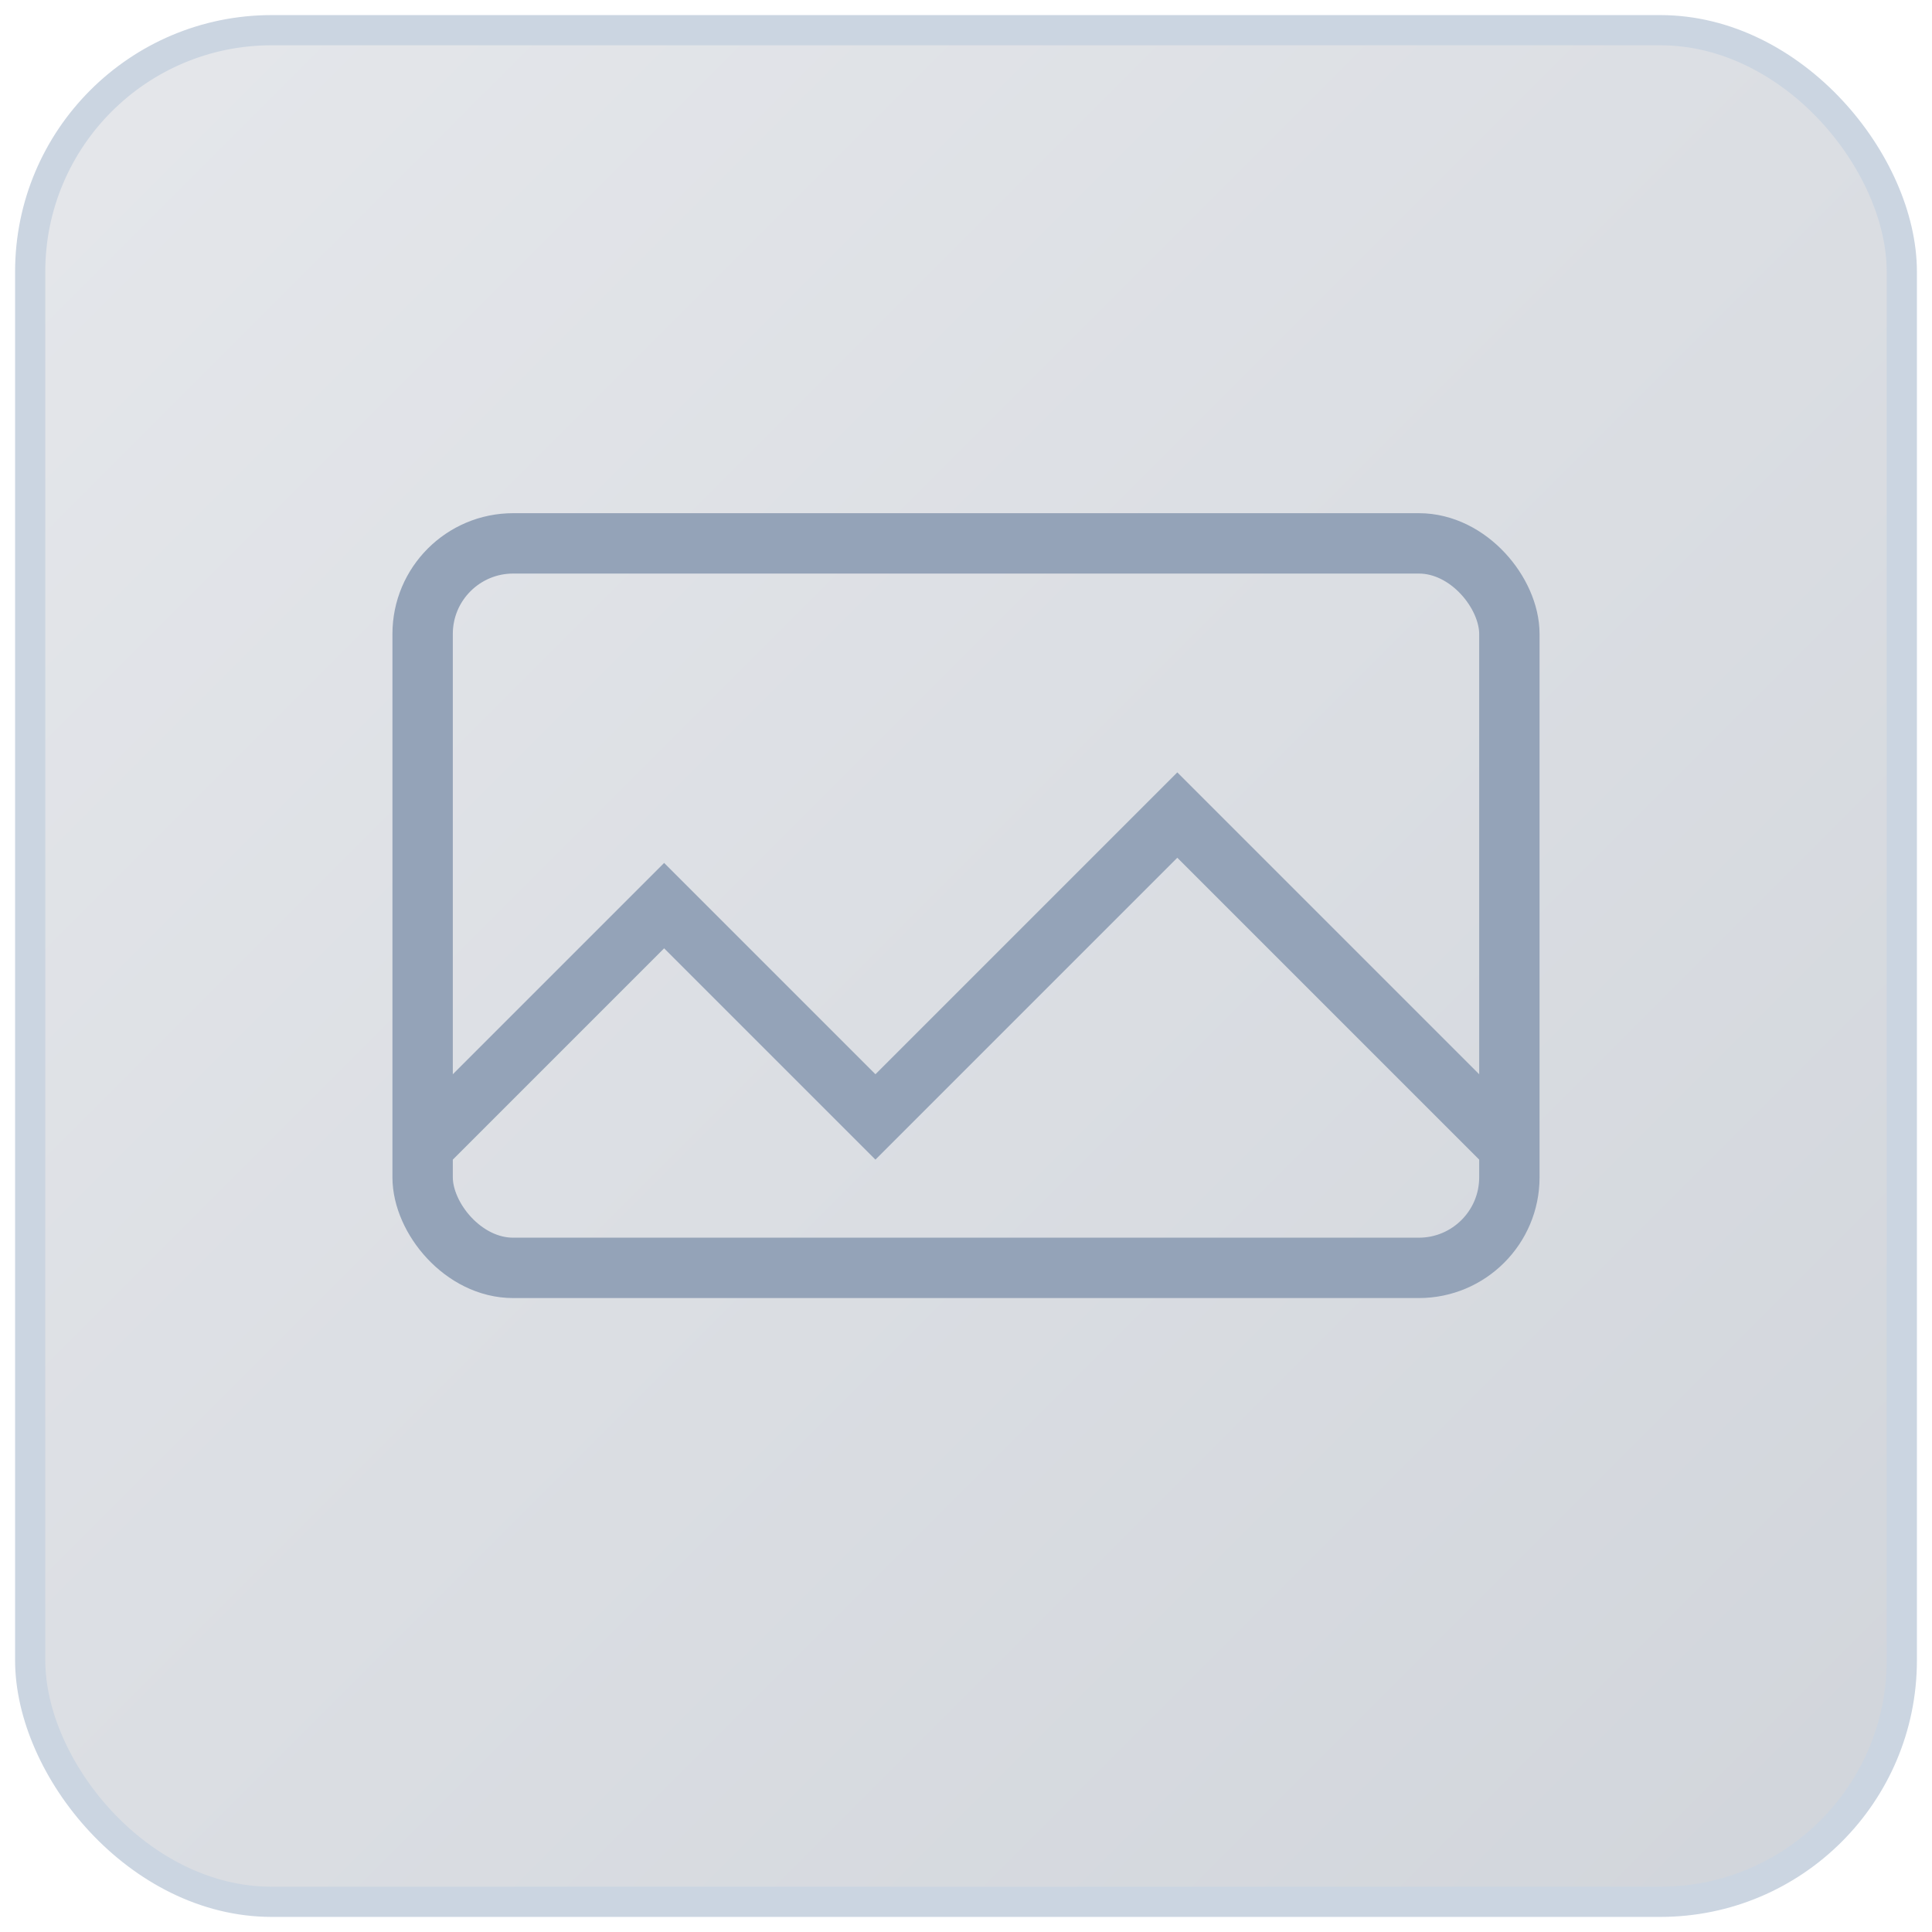 <svg xmlns="http://www.w3.org/2000/svg" viewBox="0 0 64 64" width="64" height="64" aria-hidden="true">
  <defs>
    <linearGradient id="g" x1="0" x2="1" y1="0" y2="1">
      <stop offset="0%" stop-color="#e5e7eb"/>
      <stop offset="100%" stop-color="#d1d5db"/>
    </linearGradient>
  </defs>
  <rect x="1" y="1" width="62" height="62" rx="8" fill="url(#g)" stroke="#cbd5e1"/>
  <g stroke="#94a3b8" fill="none" stroke-width="2">
    <rect x="14" y="18" width="36" height="24" rx="3"/>
    <path d="M14 38l8-8 7 7 10-10 11 11"/>
  </g>
</svg>

